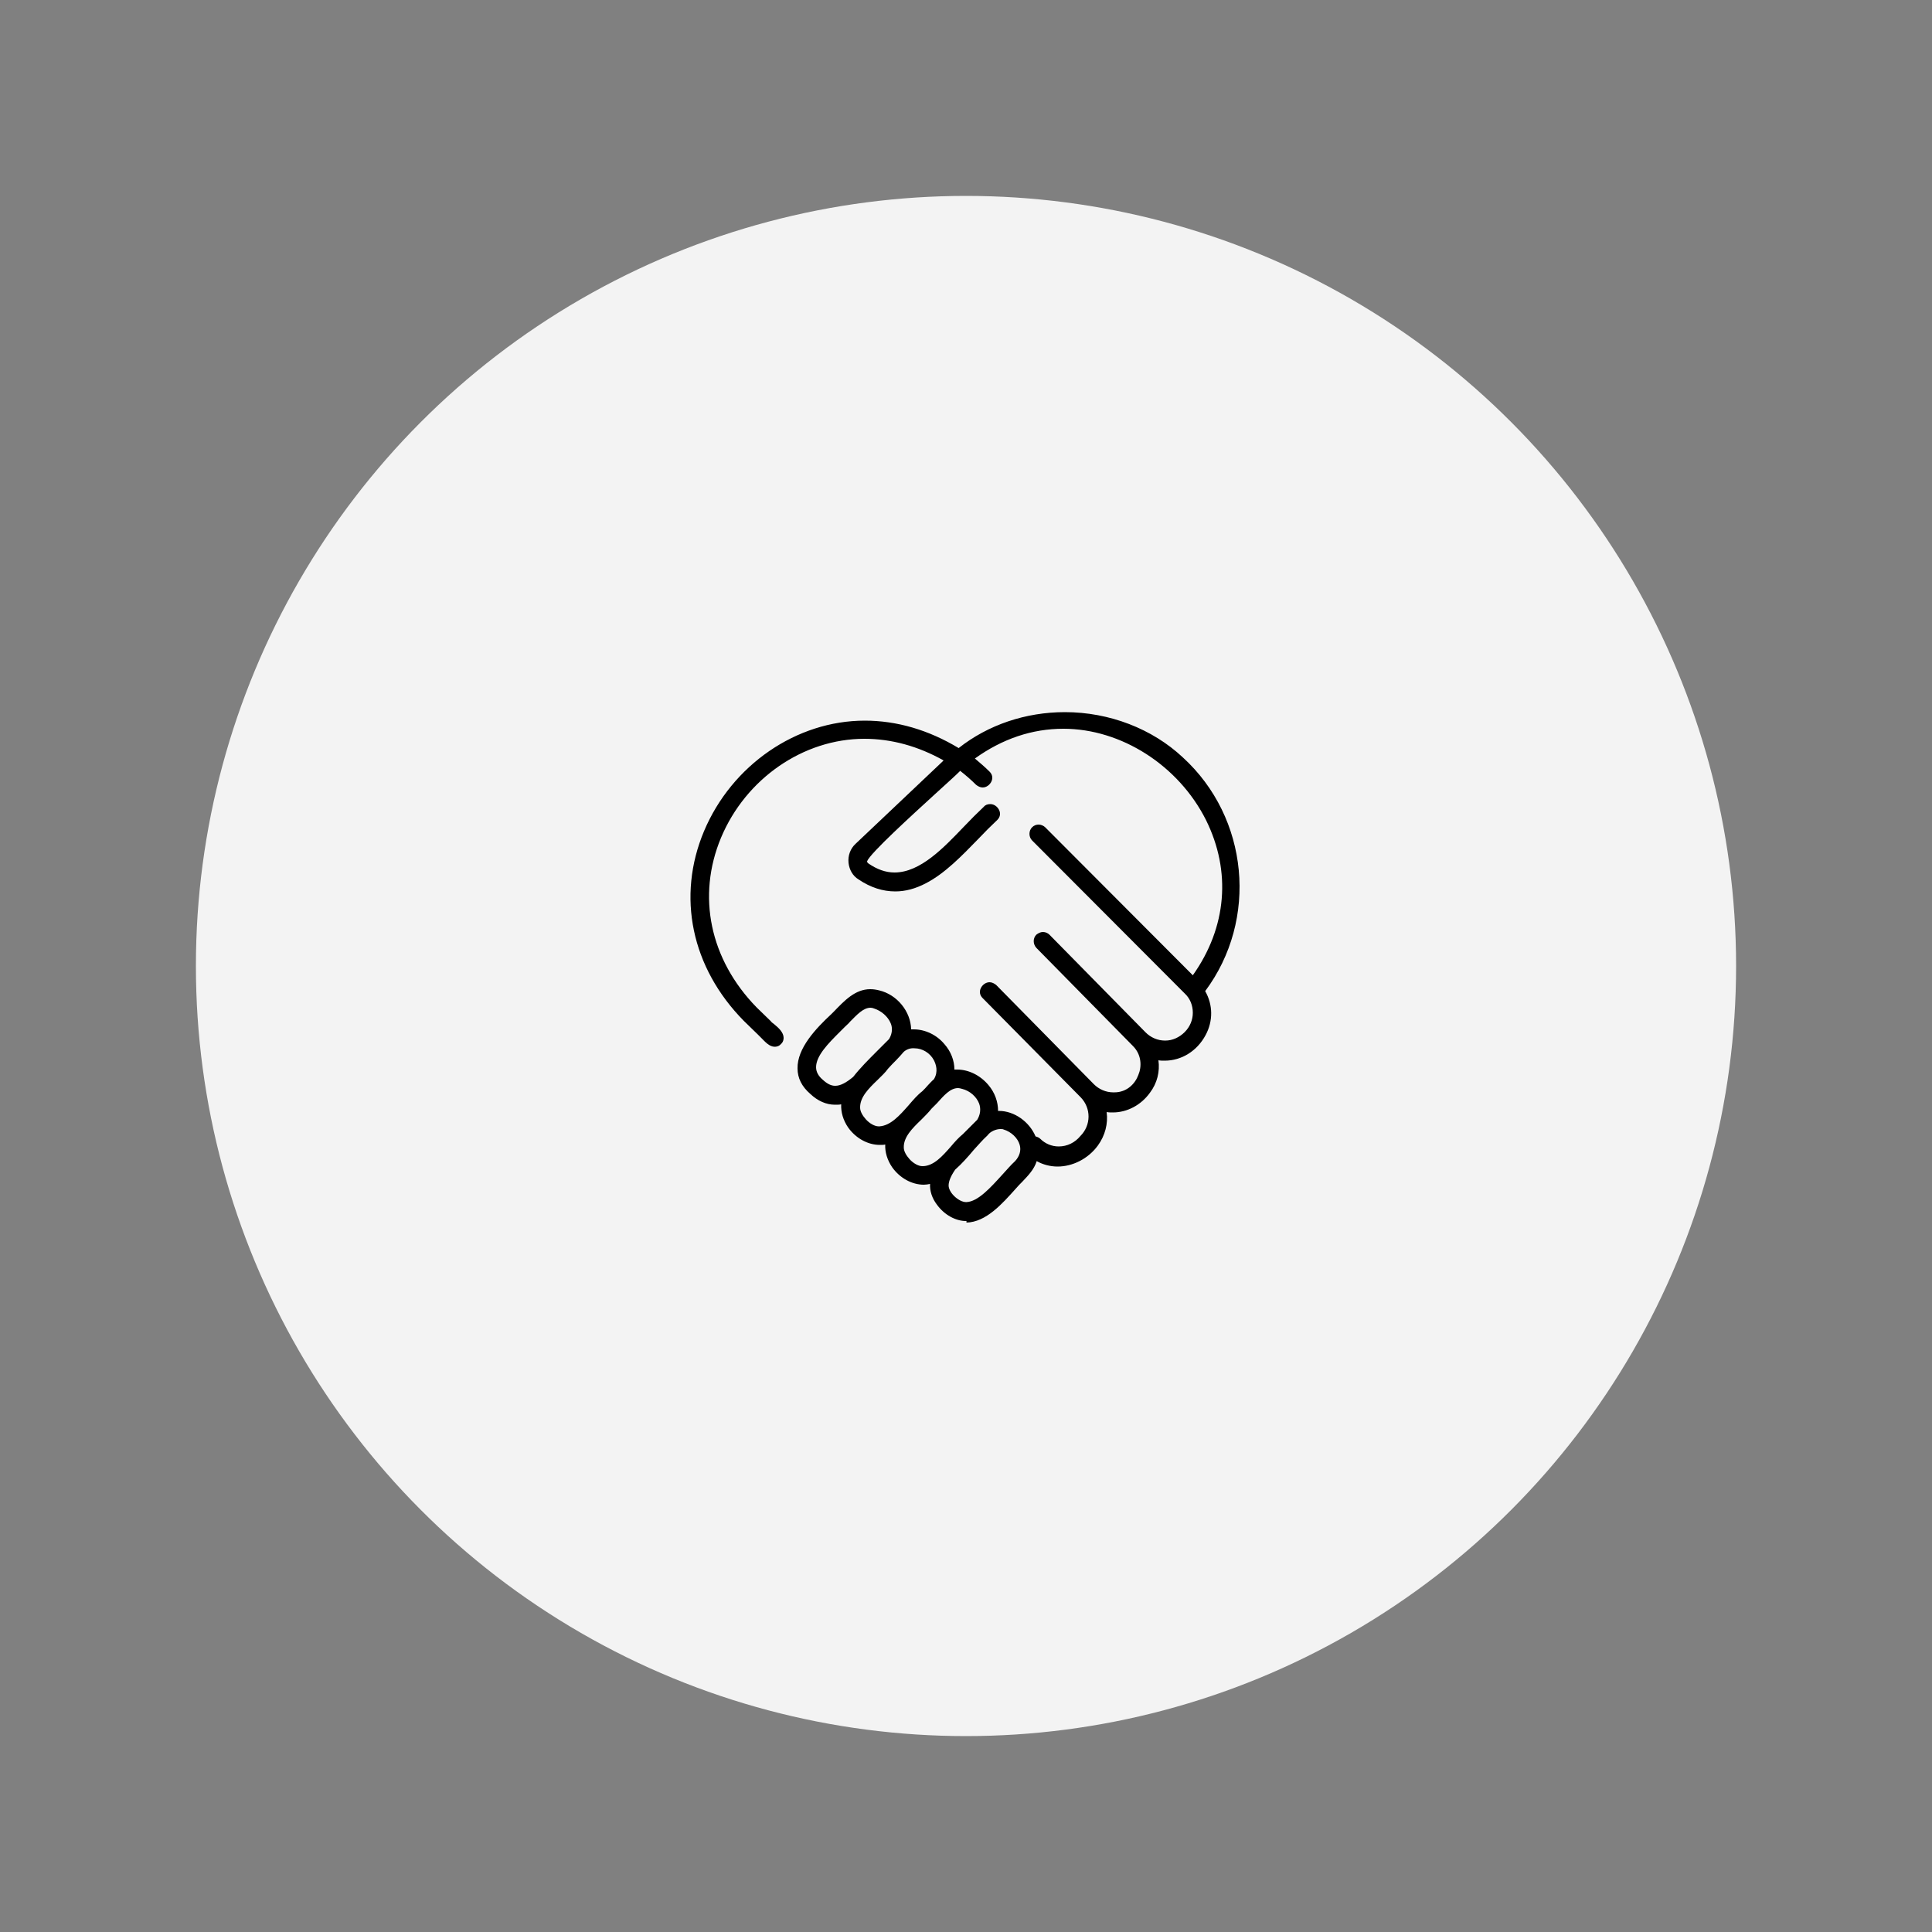 <?xml version="1.0" encoding="utf-8"?>
<!-- Generator: Adobe Illustrator 26.5.0, SVG Export Plug-In . SVG Version: 6.00 Build 0)  -->
<svg version="1.1" xmlns="http://www.w3.org/2000/svg" xmlns:xlink="http://www.w3.org/1999/xlink" x="0px" y="0px"
	 viewBox="0 0 500 500" style="enable-background:new 0 0 500 500;" xml:space="preserve">
<rect x="0" y="0" width="500" height="500" fill="#808080" stroke="none"/>
<style type="text/css">
	.st0{display:none;}
	.st1{display:inline;fill:#E6E6E6;}
	.st2{fill:#C8C8C8;stroke:#F3F3F3;stroke-width:11;stroke-linecap:round;stroke-linejoin:round;stroke-miterlimit:10;}
	.st3{fill:#F3F3F3;}
	.st4{fill:none;stroke:#000000;stroke-width:5;stroke-linecap:round;stroke-linejoin:round;stroke-miterlimit:10;}
	.st5{fill:#FFFFFF;}
</style>
<g id="レイヤー_2" class="st0">
	<rect x="0" class="st1" width="500" height="500"/>
</g>
<g id="レイヤー_1">
	<g>
		<circle class="st3" cx="250" cy="250" r="199.3"/>
	</g>
	<g>
		<path d="M250,316c-2.7,0-5.6-1.6-7.5-4.2c-1.3-1.7-1.9-3.6-1.8-5.4c-0.5,0.1-1.1,0.2-1.6,0.2c-3.1,0-6.2-1.7-8.2-4.5
			c-1.3-1.9-1.9-4-1.8-5.9c-0.4,0.1-0.9,0.1-1.4,0.1c-3.1,0-6.2-1.7-8.2-4.5c-1.3-1.9-1.9-4-1.8-6c-0.5,0.1-1,0.1-1.6,0.1
			c-2.3,0-4.5-1-6.4-2.8c-2.2-1.9-3.3-4.1-3.3-6.6c-0.1-5.2,4.7-10.3,8.8-14.1l0.6-0.6c2.7-2.8,5.5-5.8,9.4-5.8
			c0.8,0,1.5,0.1,2.3,0.3c4.7,1.1,8.2,5.5,8.3,10.1c0.2,0,0.5,0,0.7,0c2.9,0,5.9,1.4,7.9,3.8c1.7,1.9,2.6,4.3,2.6,6.6
			c0.2,0,0.5,0,0.7,0c3,0,6,1.5,8.1,4c1.7,2,2.5,4.4,2.5,6.7c0.1,0,0.1,0,0.2,0c4,0,7.9,2.8,9.5,6.6c0.4,0.1,0.9,0.3,1.2,0.6
			c1.3,1.3,3,2,4.8,2c2.2,0,4.2-1,5.6-2.7c2.8-2.8,2.8-7.2,0.1-10c0,0-25.2-25.5-25.4-25.7c-0.7-0.7-0.9-1.6-0.5-2.5
			c0.4-0.9,1.3-1.6,2.3-1.6c0.6,0,1.2,0.3,1.7,0.7l25.3,25.7c1.3,1.3,3.1,2.1,5,2.1l0.3,0c3.3,0,5.4-2.3,6.2-4.5
			c0.9-2.1,0.9-5.2-1.4-7.5l-25-25.4c-0.9-1-0.9-2.5,0-3.4c0.5-0.4,1.1-0.7,1.7-0.7c0.7,0,1.3,0.3,1.7,0.7l24.9,25.3
			c1.3,1.3,3.1,2.1,5,2.1l0.1,0c1.8,0,3.6-0.8,5-2.2c1.4-1.4,2.1-3.2,2.1-5c0-1.9-0.7-3.7-2.1-5l-39.5-39.6c-0.9-0.9-0.9-2.5,0-3.4
			c0.5-0.5,1.1-0.7,1.7-0.7c0.6,0,1.3,0.3,1.7,0.7l38.2,38.3c8.8-12.4,10-26.9,3.4-40.2c-7.1-14.1-21.9-23.6-36.9-23.6
			c-8.1,0-15.8,2.6-22.9,7.7c1.3,1.1,2.6,2.2,3.8,3.4c0.7,0.7,0.9,1.6,0.5,2.5c-0.4,0.9-1.3,1.6-2.3,1.6c-0.6,0-1.2-0.3-1.7-0.7
			c-1.3-1.3-2.7-2.5-4.1-3.6c-1.1,1.1-3.2,3-6.5,6c-5.9,5.4-16.8,15.3-17.6,17.4c0,0.2,0.1,0.4,0.4,0.6c2.2,1.5,4.4,2.3,6.7,2.3
			c6.7,0,12.8-6.5,17.8-11.7c1.9-2,3.7-3.8,5.3-5.3c0.4-0.5,1-0.7,1.7-0.7c1,0,1.9,0.7,2.3,1.6c0.4,0.9,0.2,1.8-0.5,2.5
			c-1.6,1.5-3.3,3.2-5,5c-4.2,4.3-8.5,8.8-13.5,11.4c-2.7,1.4-5.3,2.1-7.9,2.1c-3.2,0-6.4-1-9.5-3.1c-1.5-0.9-2.4-2.5-2.6-4.3
			c-0.2-1.9,0.5-3.7,1.8-4.9l22.5-21.3c0.1-0.1,0.2-0.2,0.3-0.3c-6.6-3.7-13.5-5.6-20.5-5.6c-15.8,0-30.7,10.3-37.1,25.6
			c-6.3,15.1-2.9,31.5,9.2,43.9l3.6,3.5l0.1,0.1c0.1,0.2,0.5,0.5,0.9,0.8c1.1,0.9,2.4,2.1,2.4,3.5c0,0.4-0.1,1.1-0.7,1.6
			c-0.5,0.6-1.2,0.7-1.6,0.7c-1.4,0-2.5-1.3-3.5-2.3c-0.3-0.3-0.7-0.7-0.8-0.8l-0.1-0.1c0,0-3.5-3.4-3.6-3.5
			c-13.6-13.8-17.4-32.2-10.3-49.1c7.2-17.1,23.9-28.6,41.6-28.6c8.3,0,16.5,2.4,24.3,7.1c7.6-6,17.3-9.3,27.5-9.3
			c11.5,0,22.6,4.3,30.5,11.7c17.1,15.6,19.6,42,5.8,60.5c2,3.5,2.1,7.7,0.1,11.4c-2.2,4.1-6.2,6.6-10.6,6.6l0,0
			c-0.5,0-1.1,0-1.6-0.1c0.4,2.9-0.3,5.9-2.2,8.4c-2.3,3.2-5.9,5.1-9.6,5.1c-0.5,0-1.1,0-1.6-0.1c0.4,3-0.4,6.1-2.3,8.7
			c-2.5,3.4-6.5,5.4-10.4,5.4c-1.9,0-3.8-0.5-5.4-1.4c-0.7,2.2-2.2,3.7-3.7,5.3c-0.6,0.6-1.2,1.2-1.7,1.8c-3.5,3.9-7.7,8.7-12.8,8.8
			C250.2,316,250.1,316,250,316z M247.2,302.7c-1.1,1.6-1.7,3-1.7,4.1c0,0.8,0.5,1.8,1.4,2.7c1,1,2.2,1.6,3.1,1.6c0,0,0.1,0,0.1,0
			c3-0.1,6.3-3.8,9.3-7.1c1.2-1.3,2.2-2.5,3.3-3.5c1.2-1.3,1.6-2.8,1.2-4.2c-0.5-1.8-2.2-3.4-4.2-4c-0.2-0.1-0.4-0.1-0.8-0.1
			c-1.1,0-2.6,0.6-3.3,1.6l-0.1,0.1l-0.1,0.1c-1.1,1-2.2,2.3-3.4,3.6C250.5,299.4,248.9,301.2,247.2,302.7z M241.1,286.9
			c-0.8,1-1.7,1.9-2.7,2.9c-2.3,2.2-4.6,4.5-4.5,7.2c0,0.9,0.6,2,1.5,3c1,1.1,2.3,1.8,3.3,1.8c0.1,0,0.1,0,0.2,0
			c2.8-0.1,5-2.6,7.2-5.1c1-1.2,2-2.3,3.1-3.2c0.7-0.7,1.3-1.3,1.9-1.9c0.6-0.6,1.2-1.2,1.8-1.8c0.8-1.3,1-2.8,0.5-4.2
			c-0.7-1.8-2.4-3.3-4.4-3.8c-0.4-0.1-0.7-0.2-1.1-0.2c-2,0-3.7,2-5.4,3.9C242.1,285.9,241.6,286.4,241.1,286.9z M233.9,272.2
			c-0.7,0.8-1.3,1.5-2,2.2c-0.7,0.7-1.3,1.3-2.1,2.2c-0.7,1-1.7,1.9-2.7,2.9c-2.3,2.2-4.6,4.5-4.5,7.2c0,0.9,0.6,2,1.5,3
			c1,1.1,2.3,1.8,3.3,1.8c0.1,0,0.1,0,0.2,0c2.9-0.2,5.2-2.8,7.5-5.4c1.2-1.4,2.3-2.7,3.6-3.7c0.5-0.5,1-1,1.5-1.6
			c0.5-0.5,0.9-1,1.5-1.5c1.2-2,0.5-3.9,0-4.9c-1-1.9-3-3.1-5-3.1C235.7,271.2,234.7,271.5,233.9,272.2z M225.3,260.8
			c-1.9,0-3.5,1.8-5.3,3.6c-0.4,0.5-0.9,0.9-1.4,1.4c-0.4,0.4-0.8,0.8-1.3,1.3c-2.9,2.9-6.1,6.1-6.1,9.1c0,1.2,0.6,2.3,1.8,3.3
			c1.1,1,2.1,1.5,3.1,1.5l0.1,0c1.3,0,2.8-0.8,4.6-2.3c1.8-2.3,4-4.5,6.1-6.6c1.1-1.1,2.2-2.2,3.2-3.2c1-1.7,0.8-3.2,0.4-4.1
			c-0.7-1.7-2.4-3.2-4.3-3.8C226,260.9,225.6,260.8,225.3,260.8z"/>
		<path d="M305.7,196.4c-15.4-14.5-41-15.3-57.2-1.9c-45.3-28-92.3,30.7-55,68.7c0,0,3.5,3.4,3.5,3.4c1,0.7,3.1,4.2,4.7,2.6
			c1.6-1.5-1.9-3.6-2.7-4.6c0,0-3.5-3.4-3.5-3.4c-34.6-35.2,8.3-89.9,50.7-64.7c-0.4,0.4-0.8,0.8-1.3,1.2L222.3,219
			c-2.2,2-2,6,0.6,7.6c5.4,3.5,10.8,3.9,16.4,1c6.8-3.5,12.5-10.9,18.2-16.2c1.3-1.3-0.7-3.3-2-2c-1.8,1.7-3.5,3.4-5.3,5.3
			c-7,7.3-15.8,16.5-25.8,9.6c-0.7-0.4-0.8-1.1-0.9-1.4c0.3-3,23.4-22.6,24.9-24.7c1.7,1.3,3.4,2.7,5,4.2c1.3,1.3,3.3-0.7,2-2
			c-1.5-1.5-3.1-2.9-4.7-4.1c37.7-28.7,86.6,19.7,58.2,57.7l-39-39.1c-0.6-0.6-1.4-0.6-2,0c-0.6,0.6-0.6,1.4,0,2l39.5,39.6
			c1.5,1.5,2.4,3.5,2.3,5.7c0.1,4.4-3.9,8.3-8.3,8.2c-2.2,0-4.2-0.9-5.7-2.4L271,242.6c-0.5-0.6-1.4-0.6-2,0c-0.6,0.5-0.6,1.4,0,2
			l25,25.4c5,4.8,1.2,13.9-5.8,13.7c-2.1,0-4.2-0.9-5.7-2.4l-25.3-25.7c-1.3-1.3-3.3,0.7-2,2c0.1,0.1,25.3,25.7,25.4,25.7
			c3.1,3.1,3.1,8.2,0,11.3c-3,3.6-8.4,4.1-11.9,0.8c-0.3-0.3-0.8-0.4-1.2-0.4c-1.3-4.1-5.8-7.2-10.1-6.5c1.1-6-5.3-12.1-11.3-10.6
			c0.8-6-5.4-11.8-11.3-10.4c0.6-4.6-3-9.3-7.5-10.3c-4.9-1.4-8.1,2.4-11.4,5.8c-5.6,5.2-12.6,13-5.5,19.3c2.5,2.4,5.5,3.1,8.6,2
			c-2.1,6,5.4,13,11.3,10.4c-2.1,6.1,5.6,13.1,11.5,10.3c-1.5,4.7,3.6,10.3,8.4,10.1c4.6-0.2,8.7-4.8,12.1-8.5
			c2.3-2.7,5.2-4.6,5.5-8.1c8.2,6.3,20.4-2.7,17.5-12.3c7.8,2.5,15.8-5.7,13.4-13.4c9.5,2.8,17.8-8.4,12.2-16.6
			C325,238,322.7,211.9,305.7,196.4z M216.3,282c-1.4,0.1-2.7-0.5-4-1.8c-5.5-5,1.1-10.6,5.5-15.1c2.7-2.6,5.2-6.2,8.7-5.1
			c3.9,1.1,7,5.4,4.5,9.5c-2.9,3.1-6.7,6.3-9.4,9.9C219.9,280.9,218.1,281.9,216.3,282z M227.6,292.4c-2.6,0.2-6.1-3.1-6.1-5.7
			c-0.1-4.4,5-7.6,7.5-10.7c1.5-1.8,2.9-2.9,4.1-4.5c5.3-4,12.7,2.9,9.2,8.4c-1.1,1-1.9,2.1-3.1,3.2c0,0,0,0,0,0
			C235.7,285.9,232.6,292,227.6,292.4z M239,302.7c-2.6,0.2-6.1-3.1-6.1-5.7c-0.1-4.4,5-7.6,7.5-10.7c2.6-2.7,5.1-6.7,8.9-5.5
			c3.9,1.1,7.1,5.5,4.4,9.6c-1.4,1.2-2.3,2.4-3.9,3.9C246.5,296.9,243.5,302.5,239,302.7z M263.3,301.4c-3.7,3.4-8.5,10.6-13.1,10.8
			c-2.4,0.2-5.7-2.9-5.7-5.3c0-1.6,0.8-3.2,1.9-4.8c3-2.5,5.7-6.1,8.3-8.6c1.1-1.8,3.8-2.4,5.2-1.9
			C264,292.7,267.1,297.3,263.3,301.4z"/>
	</g>
</g>
</svg>
